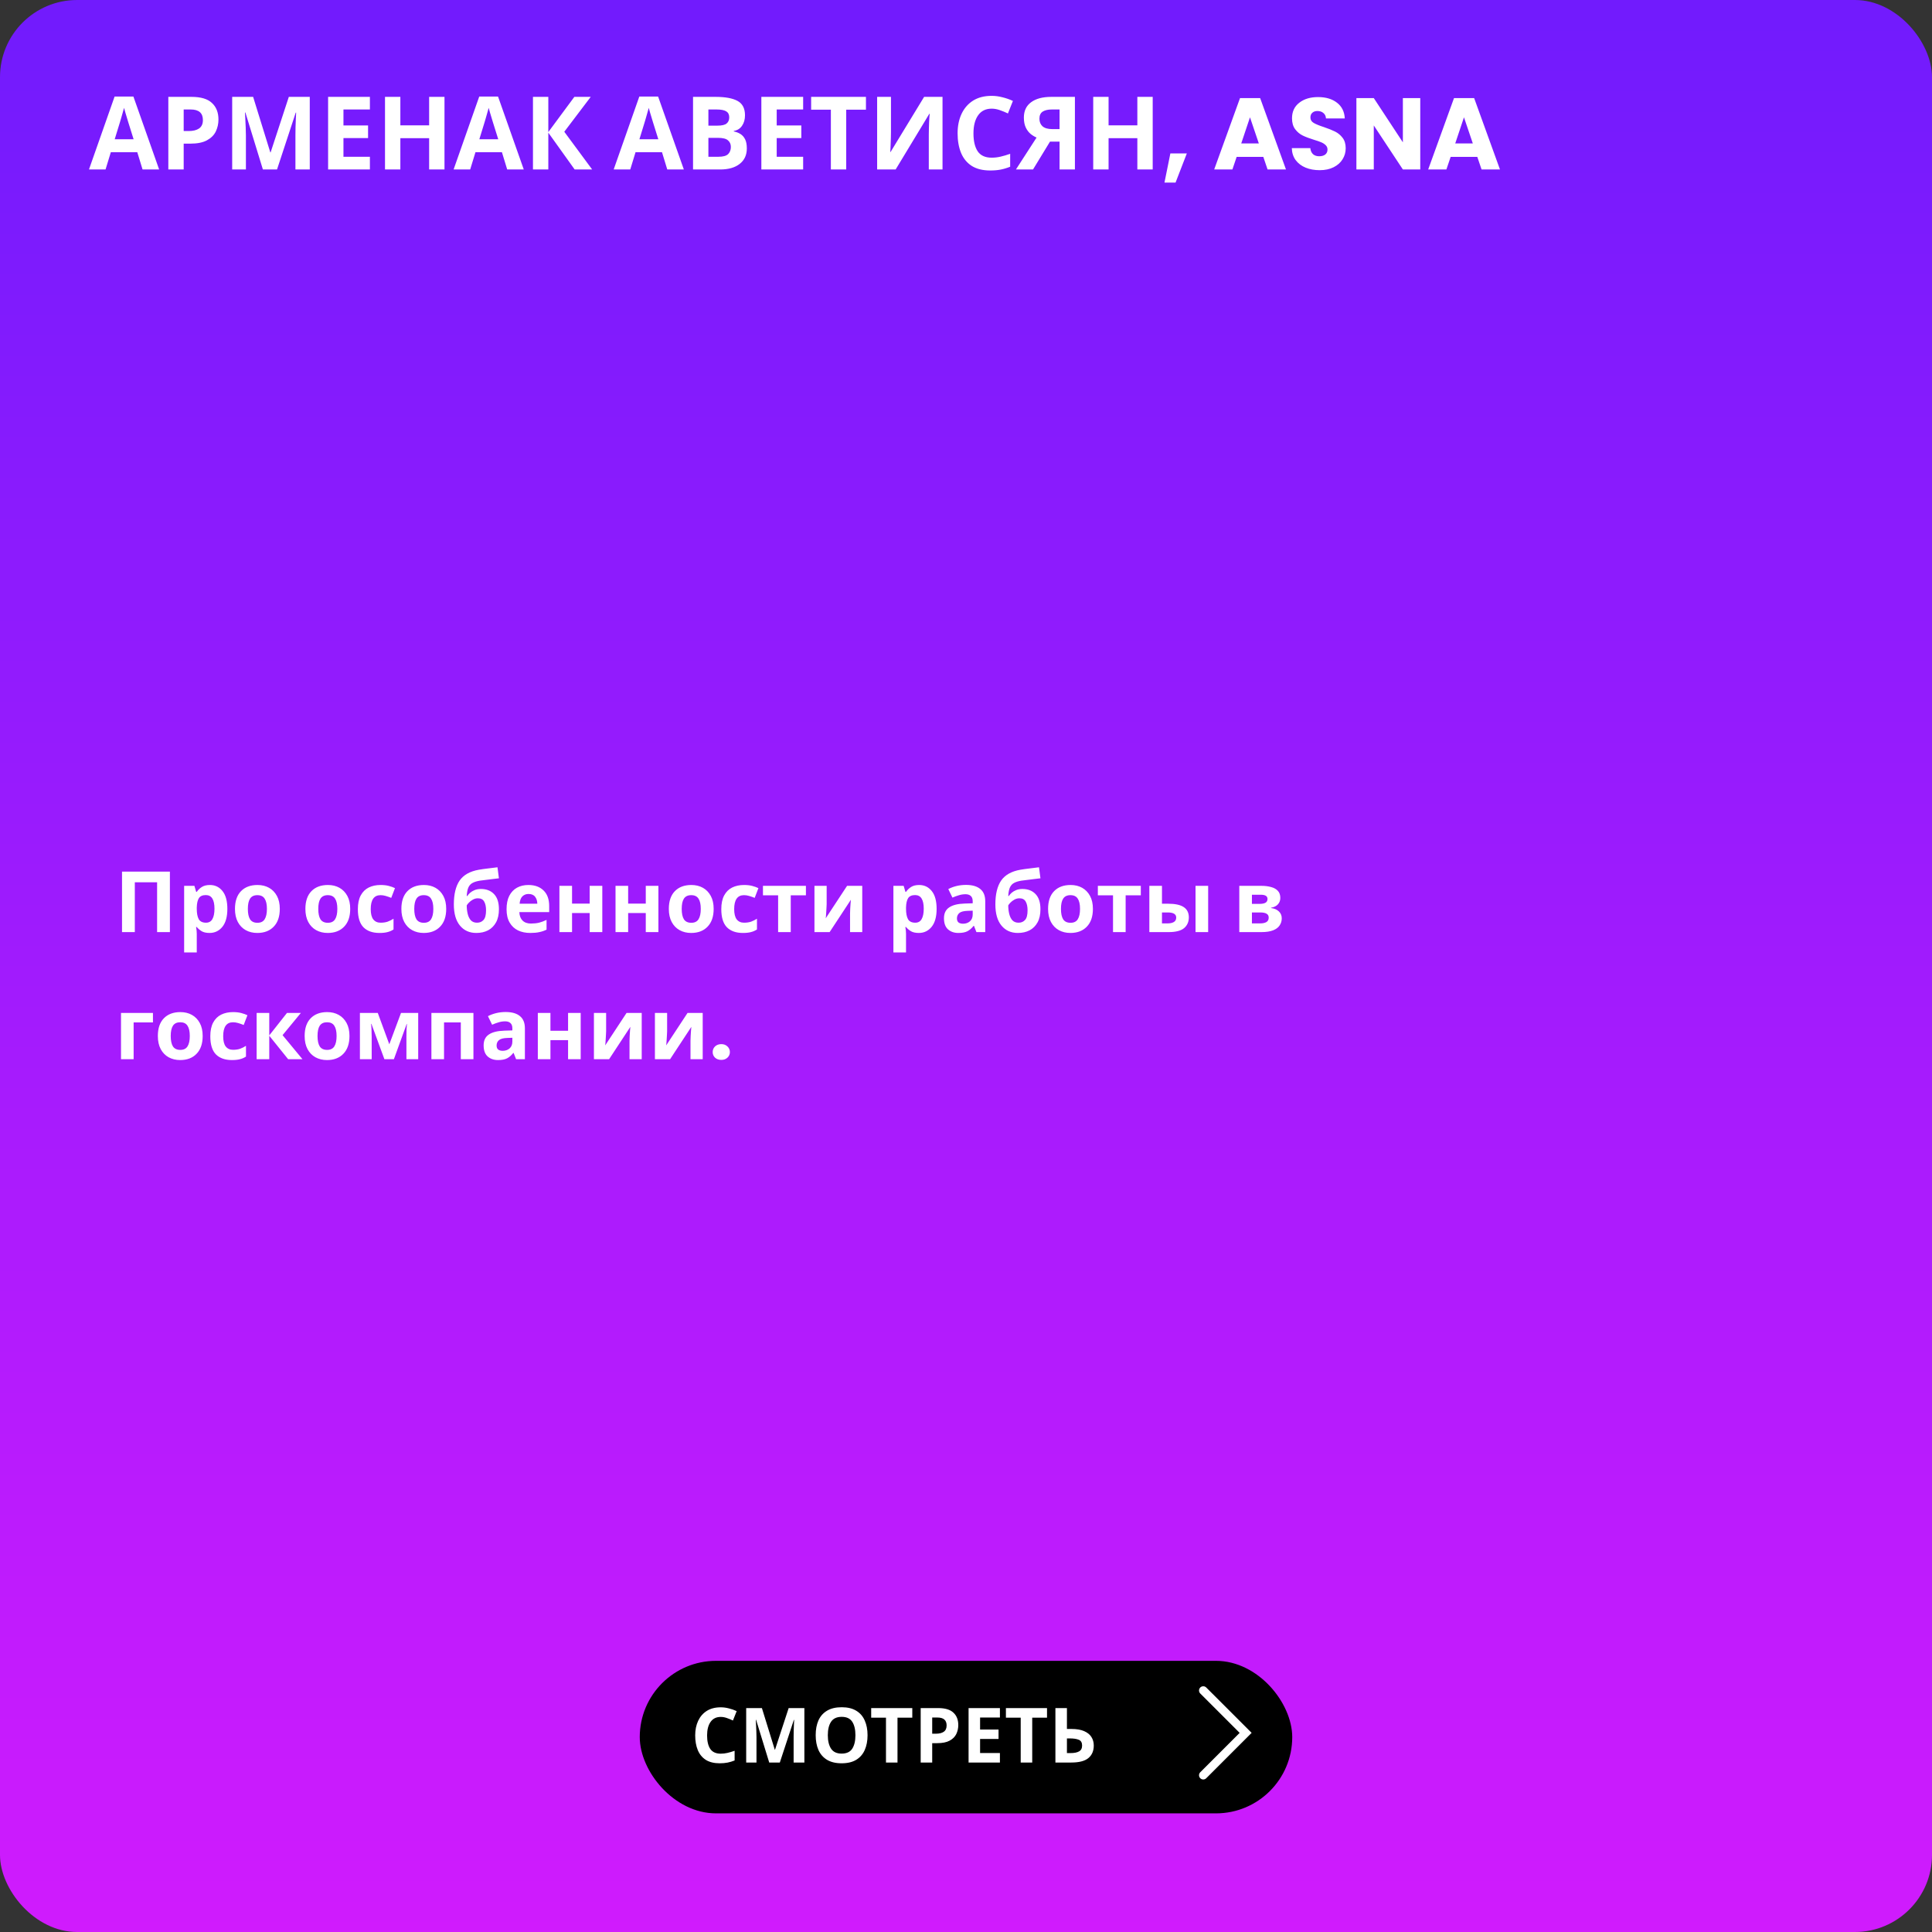 <?xml version="1.0" encoding="UTF-8"?> <svg xmlns="http://www.w3.org/2000/svg" width="456" height="456" viewBox="0 0 456 456" fill="none"><rect x="0" y="0" width="456" height="456" fill="#333333" stroke="none"/> <rect width="456" height="456" rx="18.204" fill="url(#paint0_linear)"></rect> <path d="M28.8 220V205.72H40.1V220H37.08V208.24H31.82V220H28.8ZM49.542 208.88C50.769 208.88 51.762 209.36 52.522 210.32C53.282 211.267 53.662 212.667 53.662 214.52C53.662 216.373 53.269 217.787 52.482 218.76C51.696 219.72 50.689 220.2 49.462 220.2C48.676 220.2 48.049 220.06 47.582 219.78C47.116 219.487 46.736 219.16 46.442 218.8H46.282C46.389 219.36 46.442 219.893 46.442 220.4V224.8H43.462V209.08H45.882L46.302 210.5H46.442C46.736 210.06 47.129 209.68 47.622 209.36C48.116 209.04 48.756 208.88 49.542 208.88ZM48.582 211.26C47.809 211.26 47.262 211.5 46.942 211.98C46.636 212.46 46.469 213.193 46.442 214.18V214.5C46.442 215.553 46.596 216.367 46.902 216.94C47.222 217.5 47.796 217.78 48.622 217.78C49.302 217.78 49.802 217.5 50.122 216.94C50.456 216.367 50.622 215.547 50.622 214.48C50.622 212.333 49.942 211.26 48.582 211.26ZM66.039 214.52C66.039 216.333 65.559 217.733 64.599 218.72C63.652 219.707 62.359 220.2 60.719 220.2C59.705 220.2 58.799 219.98 57.999 219.54C57.212 219.1 56.592 218.46 56.139 217.62C55.685 216.767 55.459 215.733 55.459 214.52C55.459 212.707 55.932 211.313 56.879 210.34C57.825 209.367 59.125 208.88 60.779 208.88C61.805 208.88 62.712 209.1 63.499 209.54C64.285 209.98 64.905 210.62 65.359 211.46C65.812 212.287 66.039 213.307 66.039 214.52ZM58.499 214.52C58.499 215.6 58.672 216.42 59.019 216.98C59.379 217.527 59.959 217.8 60.759 217.8C61.545 217.8 62.112 217.527 62.459 216.98C62.819 216.42 62.999 215.6 62.999 214.52C62.999 213.44 62.819 212.633 62.459 212.1C62.112 211.553 61.539 211.28 60.739 211.28C59.952 211.28 59.379 211.553 59.019 212.1C58.672 212.633 58.499 213.44 58.499 214.52ZM82.66 214.52C82.66 216.333 82.18 217.733 81.22 218.72C80.273 219.707 78.98 220.2 77.34 220.2C76.326 220.2 75.42 219.98 74.62 219.54C73.833 219.1 73.213 218.46 72.76 217.62C72.306 216.767 72.08 215.733 72.08 214.52C72.08 212.707 72.553 211.313 73.5 210.34C74.446 209.367 75.746 208.88 77.4 208.88C78.426 208.88 79.333 209.1 80.12 209.54C80.906 209.98 81.526 210.62 81.98 211.46C82.433 212.287 82.66 213.307 82.66 214.52ZM75.12 214.52C75.12 215.6 75.293 216.42 75.64 216.98C76 217.527 76.58 217.8 77.38 217.8C78.166 217.8 78.733 217.527 79.08 216.98C79.44 216.42 79.62 215.6 79.62 214.52C79.62 213.44 79.44 212.633 79.08 212.1C78.733 211.553 78.16 211.28 77.36 211.28C76.573 211.28 76 211.553 75.64 212.1C75.293 212.633 75.12 213.44 75.12 214.52ZM89.562 220.2C87.936 220.2 86.676 219.753 85.782 218.86C84.903 217.953 84.463 216.533 84.463 214.6C84.463 213.267 84.689 212.18 85.142 211.34C85.596 210.5 86.222 209.88 87.022 209.48C87.836 209.08 88.769 208.88 89.823 208.88C90.569 208.88 91.216 208.953 91.763 209.1C92.323 209.247 92.809 209.42 93.222 209.62L92.343 211.92C91.876 211.733 91.436 211.58 91.022 211.46C90.623 211.34 90.222 211.28 89.823 211.28C88.276 211.28 87.502 212.38 87.502 214.58C87.502 215.673 87.703 216.48 88.103 217C88.516 217.52 89.089 217.78 89.823 217.78C90.449 217.78 91.002 217.7 91.483 217.54C91.963 217.367 92.429 217.133 92.882 216.84V219.38C92.429 219.673 91.949 219.88 91.442 220C90.949 220.133 90.323 220.2 89.562 220.2ZM105.316 214.52C105.316 216.333 104.836 217.733 103.876 218.72C102.929 219.707 101.636 220.2 99.996 220.2C98.983 220.2 98.076 219.98 97.276 219.54C96.489 219.1 95.869 218.46 95.416 217.62C94.963 216.767 94.736 215.733 94.736 214.52C94.736 212.707 95.209 211.313 96.156 210.34C97.103 209.367 98.403 208.88 100.056 208.88C101.083 208.88 101.989 209.1 102.776 209.54C103.563 209.98 104.183 210.62 104.636 211.46C105.089 212.287 105.316 213.307 105.316 214.52ZM97.776 214.52C97.776 215.6 97.949 216.42 98.296 216.98C98.656 217.527 99.236 217.8 100.036 217.8C100.823 217.8 101.389 217.527 101.736 216.98C102.096 216.42 102.276 215.6 102.276 214.52C102.276 213.44 102.096 212.633 101.736 212.1C101.389 211.553 100.816 211.28 100.016 211.28C99.229 211.28 98.656 211.553 98.296 212.1C97.949 212.633 97.776 213.44 97.776 214.52ZM107.119 213.46C107.119 211.047 107.572 209.173 108.479 207.84C109.399 206.507 110.912 205.653 113.019 205.28C113.725 205.16 114.439 205.06 115.159 204.98C115.892 204.887 116.645 204.793 117.419 204.7L117.759 207.3C117.305 207.353 116.805 207.413 116.259 207.48C115.725 207.547 115.192 207.613 114.659 207.68C114.139 207.733 113.672 207.793 113.259 207.86C112.592 207.967 112.039 208.133 111.599 208.36C111.159 208.573 110.819 208.92 110.579 209.4C110.352 209.88 110.212 210.573 110.159 211.48H110.299C110.459 211.227 110.679 210.973 110.959 210.72C111.252 210.467 111.612 210.253 112.039 210.08C112.465 209.907 112.952 209.82 113.499 209.82C114.805 209.82 115.839 210.22 116.599 211.02C117.372 211.82 117.759 213.013 117.759 214.6C117.759 215.84 117.532 216.873 117.079 217.7C116.625 218.527 115.999 219.153 115.199 219.58C114.399 219.993 113.472 220.2 112.419 220.2C110.805 220.2 109.519 219.62 108.559 218.46C107.599 217.3 107.119 215.633 107.119 213.46ZM112.599 217.78C113.225 217.78 113.732 217.567 114.119 217.14C114.519 216.713 114.719 215.953 114.719 214.86C114.719 213.993 114.572 213.307 114.279 212.8C113.999 212.28 113.505 212.02 112.799 212.02C112.372 212.02 111.972 212.127 111.599 212.34C111.239 212.54 110.932 212.773 110.679 213.04C110.425 213.293 110.252 213.513 110.159 213.7C110.159 214.38 110.232 215.033 110.379 215.66C110.525 216.287 110.772 216.8 111.119 217.2C111.479 217.587 111.972 217.78 112.599 217.78ZM124.72 208.88C126.227 208.88 127.42 209.313 128.3 210.18C129.18 211.033 129.62 212.253 129.62 213.84V215.28H122.58C122.607 216.12 122.853 216.78 123.32 217.26C123.8 217.74 124.46 217.98 125.3 217.98C126.007 217.98 126.647 217.913 127.22 217.78C127.793 217.633 128.387 217.413 129 217.12V219.42C128.467 219.687 127.9 219.88 127.3 220C126.713 220.133 126 220.2 125.16 220.2C124.067 220.2 123.1 220 122.26 219.6C121.42 219.187 120.76 218.567 120.28 217.74C119.8 216.913 119.56 215.873 119.56 214.62C119.56 213.34 119.773 212.28 120.2 211.44C120.64 210.587 121.247 209.947 122.02 209.52C122.793 209.093 123.693 208.88 124.72 208.88ZM124.74 211C124.167 211 123.687 211.187 123.3 211.56C122.927 211.933 122.707 212.513 122.64 213.3H126.82C126.807 212.633 126.633 212.087 126.3 211.66C125.967 211.22 125.447 211 124.74 211ZM135.017 209.08V213.28H139.177V209.08H142.157V220H139.177V215.5H135.017V220H132.037V209.08H135.017ZM148.259 209.08V213.28H152.419V209.08H155.399V220H152.419V215.5H148.259V220H145.279V209.08H148.259ZM168.441 214.52C168.441 216.333 167.961 217.733 167.001 218.72C166.054 219.707 164.761 220.2 163.121 220.2C162.108 220.2 161.201 219.98 160.401 219.54C159.614 219.1 158.994 218.46 158.541 217.62C158.088 216.767 157.861 215.733 157.861 214.52C157.861 212.707 158.334 211.313 159.281 210.34C160.228 209.367 161.528 208.88 163.181 208.88C164.208 208.88 165.114 209.1 165.901 209.54C166.688 209.98 167.308 210.62 167.761 211.46C168.214 212.287 168.441 213.307 168.441 214.52ZM160.901 214.52C160.901 215.6 161.074 216.42 161.421 216.98C161.781 217.527 162.361 217.8 163.161 217.8C163.948 217.8 164.514 217.527 164.861 216.98C165.221 216.42 165.401 215.6 165.401 214.52C165.401 213.44 165.221 212.633 164.861 212.1C164.514 211.553 163.941 211.28 163.141 211.28C162.354 211.28 161.781 211.553 161.421 212.1C161.074 212.633 160.901 213.44 160.901 214.52ZM175.344 220.2C173.717 220.2 172.457 219.753 171.564 218.86C170.684 217.953 170.244 216.533 170.244 214.6C170.244 213.267 170.47 212.18 170.924 211.34C171.377 210.5 172.004 209.88 172.804 209.48C173.617 209.08 174.55 208.88 175.604 208.88C176.35 208.88 176.997 208.953 177.544 209.1C178.104 209.247 178.59 209.42 179.004 209.62L178.124 211.92C177.657 211.733 177.217 211.58 176.804 211.46C176.404 211.34 176.004 211.28 175.604 211.28C174.057 211.28 173.284 212.38 173.284 214.58C173.284 215.673 173.484 216.48 173.884 217C174.297 217.52 174.87 217.78 175.604 217.78C176.23 217.78 176.784 217.7 177.264 217.54C177.744 217.367 178.21 217.133 178.664 216.84V219.38C178.21 219.673 177.73 219.88 177.224 220C176.73 220.133 176.104 220.2 175.344 220.2ZM190.217 211.32H186.637V220H183.657V211.32H180.077V209.08H190.217V211.32ZM195.112 213.4C195.112 213.627 195.099 213.907 195.072 214.24C195.059 214.573 195.039 214.913 195.012 215.26C194.999 215.607 194.979 215.913 194.952 216.18C194.925 216.447 194.905 216.633 194.892 216.74L199.932 209.08H203.512V220H200.632V215.64C200.632 215.28 200.645 214.887 200.672 214.46C200.699 214.02 200.725 213.613 200.752 213.24C200.792 212.853 200.819 212.56 200.832 212.36L195.812 220H192.232V209.08H195.112V213.4ZM216.945 208.88C218.171 208.88 219.165 209.36 219.925 210.32C220.685 211.267 221.065 212.667 221.065 214.52C221.065 216.373 220.671 217.787 219.885 218.76C219.098 219.72 218.091 220.2 216.865 220.2C216.078 220.2 215.451 220.06 214.985 219.78C214.518 219.487 214.138 219.16 213.845 218.8H213.685C213.791 219.36 213.845 219.893 213.845 220.4V224.8H210.865V209.08H213.285L213.705 210.5H213.845C214.138 210.06 214.531 209.68 215.025 209.36C215.518 209.04 216.158 208.88 216.945 208.88ZM215.985 211.26C215.211 211.26 214.665 211.5 214.345 211.98C214.038 212.46 213.871 213.193 213.845 214.18V214.5C213.845 215.553 213.998 216.367 214.305 216.94C214.625 217.5 215.198 217.78 216.025 217.78C216.705 217.78 217.205 217.5 217.525 216.94C217.858 216.367 218.025 215.547 218.025 214.48C218.025 212.333 217.345 211.26 215.985 211.26ZM228.001 208.86C229.468 208.86 230.588 209.18 231.361 209.82C232.148 210.447 232.541 211.413 232.541 212.72V220H230.461L229.881 218.52H229.801C229.334 219.107 228.841 219.533 228.321 219.8C227.801 220.067 227.088 220.2 226.181 220.2C225.208 220.2 224.401 219.92 223.761 219.36C223.121 218.787 222.801 217.913 222.801 216.74C222.801 215.58 223.208 214.727 224.021 214.18C224.834 213.62 226.054 213.313 227.681 213.26L229.581 213.2V212.72C229.581 212.147 229.428 211.727 229.121 211.46C228.828 211.193 228.414 211.06 227.881 211.06C227.348 211.06 226.828 211.14 226.321 211.3C225.814 211.447 225.308 211.633 224.801 211.86L223.821 209.84C224.408 209.533 225.054 209.293 225.761 209.12C226.481 208.947 227.228 208.86 228.001 208.86ZM228.421 214.98C227.461 215.007 226.794 215.18 226.421 215.5C226.048 215.82 225.861 216.24 225.861 216.76C225.861 217.213 225.994 217.54 226.261 217.74C226.528 217.927 226.874 218.02 227.301 218.02C227.941 218.02 228.481 217.833 228.921 217.46C229.361 217.073 229.581 216.533 229.581 215.84V214.94L228.421 214.98ZM234.931 213.46C234.931 211.047 235.385 209.173 236.291 207.84C237.211 206.507 238.725 205.653 240.831 205.28C241.538 205.16 242.251 205.06 242.971 204.98C243.705 204.887 244.458 204.793 245.231 204.7L245.571 207.3C245.118 207.353 244.618 207.413 244.071 207.48C243.538 207.547 243.005 207.613 242.471 207.68C241.951 207.733 241.485 207.793 241.071 207.86C240.405 207.967 239.851 208.133 239.411 208.36C238.971 208.573 238.631 208.92 238.391 209.4C238.165 209.88 238.025 210.573 237.971 211.48H238.111C238.271 211.227 238.491 210.973 238.771 210.72C239.065 210.467 239.425 210.253 239.851 210.08C240.278 209.907 240.765 209.82 241.311 209.82C242.618 209.82 243.651 210.22 244.411 211.02C245.185 211.82 245.571 213.013 245.571 214.6C245.571 215.84 245.345 216.873 244.891 217.7C244.438 218.527 243.811 219.153 243.011 219.58C242.211 219.993 241.285 220.2 240.231 220.2C238.618 220.2 237.331 219.62 236.371 218.46C235.411 217.3 234.931 215.633 234.931 213.46ZM240.411 217.78C241.038 217.78 241.545 217.567 241.931 217.14C242.331 216.713 242.531 215.953 242.531 214.86C242.531 213.993 242.385 213.307 242.091 212.8C241.811 212.28 241.318 212.02 240.611 212.02C240.185 212.02 239.785 212.127 239.411 212.34C239.051 212.54 238.745 212.773 238.491 213.04C238.238 213.293 238.065 213.513 237.971 213.7C237.971 214.38 238.045 215.033 238.191 215.66C238.338 216.287 238.585 216.8 238.931 217.2C239.291 217.587 239.785 217.78 240.411 217.78ZM257.953 214.52C257.953 216.333 257.473 217.733 256.513 218.72C255.566 219.707 254.273 220.2 252.633 220.2C251.619 220.2 250.713 219.98 249.913 219.54C249.126 219.1 248.506 218.46 248.053 217.62C247.599 216.767 247.373 215.733 247.373 214.52C247.373 212.707 247.846 211.313 248.793 210.34C249.739 209.367 251.039 208.88 252.693 208.88C253.719 208.88 254.626 209.1 255.413 209.54C256.199 209.98 256.819 210.62 257.273 211.46C257.726 212.287 257.953 213.307 257.953 214.52ZM250.413 214.52C250.413 215.6 250.586 216.42 250.933 216.98C251.293 217.527 251.873 217.8 252.673 217.8C253.459 217.8 254.026 217.527 254.373 216.98C254.733 216.42 254.913 215.6 254.913 214.52C254.913 213.44 254.733 212.633 254.373 212.1C254.026 211.553 253.453 211.28 252.653 211.28C251.866 211.28 251.293 211.553 250.933 212.1C250.586 212.633 250.413 213.44 250.413 214.52ZM269.26 211.32H265.68V220H262.7V211.32H259.12V209.08H269.26V211.32ZM271.275 220V209.08H274.255V213.3H275.695C277.362 213.3 278.595 213.567 279.395 214.1C280.195 214.633 280.595 215.44 280.595 216.52C280.595 217.573 280.222 218.42 279.475 219.06C278.728 219.687 277.502 220 275.795 220H271.275ZM282.175 220V209.08H285.155V220H282.175ZM275.635 217.94C276.222 217.94 276.695 217.833 277.055 217.62C277.428 217.407 277.615 217.053 277.615 216.56C277.615 215.76 276.942 215.36 275.595 215.36H274.255V217.94H275.635ZM302.185 211.94C302.185 212.527 301.999 213.027 301.625 213.44C301.265 213.853 300.725 214.12 300.005 214.24V214.32C300.765 214.413 301.372 214.673 301.825 215.1C302.292 215.527 302.525 216.073 302.525 216.74C302.525 217.367 302.359 217.927 302.025 218.42C301.705 218.913 301.192 219.3 300.485 219.58C299.779 219.86 298.852 220 297.705 220H292.505V209.08H297.705C298.559 209.08 299.319 209.173 299.985 209.36C300.665 209.533 301.199 209.827 301.585 210.24C301.985 210.653 302.185 211.22 302.185 211.94ZM299.165 212.18C299.165 211.513 298.639 211.18 297.585 211.18H295.485V213.34H297.245C297.872 213.34 298.345 213.253 298.665 213.08C298.999 212.893 299.165 212.593 299.165 212.18ZM299.445 216.58C299.445 216.153 299.279 215.847 298.945 215.66C298.612 215.46 298.112 215.36 297.445 215.36H295.485V217.94H297.505C298.065 217.94 298.525 217.84 298.885 217.64C299.259 217.427 299.445 217.073 299.445 216.58ZM36.1 239.08V241.32H31.54V250H28.56V239.08H36.1ZM47.836 244.52C47.836 246.333 47.355 247.733 46.395 248.72C45.449 249.707 44.156 250.2 42.516 250.2C41.502 250.2 40.596 249.98 39.795 249.54C39.009 249.1 38.389 248.46 37.935 247.62C37.482 246.767 37.255 245.733 37.255 244.52C37.255 242.707 37.729 241.313 38.675 240.34C39.622 239.367 40.922 238.88 42.575 238.88C43.602 238.88 44.509 239.1 45.295 239.54C46.082 239.98 46.702 240.62 47.156 241.46C47.609 242.287 47.836 243.307 47.836 244.52ZM40.295 244.52C40.295 245.6 40.469 246.42 40.816 246.98C41.175 247.527 41.755 247.8 42.556 247.8C43.342 247.8 43.909 247.527 44.255 246.98C44.615 246.42 44.795 245.6 44.795 244.52C44.795 243.44 44.615 242.633 44.255 242.1C43.909 241.553 43.336 241.28 42.535 241.28C41.749 241.28 41.175 241.553 40.816 242.1C40.469 242.633 40.295 243.44 40.295 244.52ZM54.738 250.2C53.112 250.2 51.852 249.753 50.958 248.86C50.078 247.953 49.638 246.533 49.638 244.6C49.638 243.267 49.865 242.18 50.318 241.34C50.772 240.5 51.398 239.88 52.198 239.48C53.012 239.08 53.945 238.88 54.998 238.88C55.745 238.88 56.392 238.953 56.938 239.1C57.498 239.247 57.985 239.42 58.398 239.62L57.518 241.92C57.052 241.733 56.612 241.58 56.198 241.46C55.798 241.34 55.398 241.28 54.998 241.28C53.452 241.28 52.678 242.38 52.678 244.58C52.678 245.673 52.878 246.48 53.278 247C53.692 247.52 54.265 247.78 54.998 247.78C55.625 247.78 56.178 247.7 56.658 247.54C57.138 247.367 57.605 247.133 58.058 246.84V249.38C57.605 249.673 57.125 249.88 56.618 250C56.125 250.133 55.498 250.2 54.738 250.2ZM67.732 239.08H71.012L66.692 244.32L71.392 250H68.012L63.552 244.46V250H60.572V239.08H63.552V244.38L67.732 239.08ZM82.484 244.52C82.484 246.333 82.004 247.733 81.044 248.72C80.097 249.707 78.804 250.2 77.164 250.2C76.151 250.2 75.244 249.98 74.444 249.54C73.657 249.1 73.037 248.46 72.584 247.62C72.131 246.767 71.904 245.733 71.904 244.52C71.904 242.707 72.377 241.313 73.324 240.34C74.271 239.367 75.571 238.88 77.224 238.88C78.251 238.88 79.157 239.1 79.944 239.54C80.731 239.98 81.351 240.62 81.804 241.46C82.257 242.287 82.484 243.307 82.484 244.52ZM74.944 244.52C74.944 245.6 75.117 246.42 75.464 246.98C75.824 247.527 76.404 247.8 77.204 247.8C77.991 247.8 78.557 247.527 78.904 246.98C79.264 246.42 79.444 245.6 79.444 244.52C79.444 243.44 79.264 242.633 78.904 242.1C78.557 241.553 77.984 241.28 77.184 241.28C76.397 241.28 75.824 241.553 75.464 242.1C75.117 242.633 74.944 243.44 74.944 244.52ZM98.707 239.08V250H95.927V244.64C95.927 244.107 95.933 243.587 95.947 243.08C95.973 242.573 96.007 242.107 96.047 241.68H95.987L92.967 250H90.727L87.667 241.66H87.587C87.64 242.1 87.673 242.573 87.687 243.08C87.713 243.573 87.727 244.12 87.727 244.72V250H84.947V239.08H89.167L91.887 246.48L94.647 239.08H98.707ZM111.742 239.08V250H108.762V241.32H104.802V250H101.822V239.08H111.742ZM119.349 238.86C120.815 238.86 121.935 239.18 122.709 239.82C123.495 240.447 123.889 241.413 123.889 242.72V250H121.809L121.229 248.52H121.149C120.682 249.107 120.189 249.533 119.669 249.8C119.149 250.067 118.435 250.2 117.529 250.2C116.555 250.2 115.749 249.92 115.109 249.36C114.469 248.787 114.149 247.913 114.149 246.74C114.149 245.58 114.555 244.727 115.369 244.18C116.182 243.62 117.402 243.313 119.029 243.26L120.929 243.2V242.72C120.929 242.147 120.775 241.727 120.469 241.46C120.175 241.193 119.762 241.06 119.229 241.06C118.695 241.06 118.175 241.14 117.669 241.3C117.162 241.447 116.655 241.633 116.149 241.86L115.169 239.84C115.755 239.533 116.402 239.293 117.109 239.12C117.829 238.947 118.575 238.86 119.349 238.86ZM119.769 244.98C118.809 245.007 118.142 245.18 117.769 245.5C117.395 245.82 117.209 246.24 117.209 246.76C117.209 247.213 117.342 247.54 117.609 247.74C117.875 247.927 118.222 248.02 118.649 248.02C119.289 248.02 119.829 247.833 120.269 247.46C120.709 247.073 120.929 246.533 120.929 245.84V244.94L119.769 244.98ZM129.919 239.08V243.28H134.079V239.08H137.059V250H134.079V245.5H129.919V250H126.939V239.08H129.919ZM143.061 243.4C143.061 243.627 143.048 243.907 143.021 244.24C143.008 244.573 142.988 244.913 142.961 245.26C142.948 245.607 142.928 245.913 142.901 246.18C142.874 246.447 142.854 246.633 142.841 246.74L147.881 239.08H151.461V250H148.581V245.64C148.581 245.28 148.594 244.887 148.621 244.46C148.648 244.02 148.674 243.613 148.701 243.24C148.741 242.853 148.768 242.56 148.781 242.36L143.761 250H140.181V239.08H143.061V243.4ZM157.456 243.4C157.456 243.627 157.442 243.907 157.416 244.24C157.402 244.573 157.382 244.913 157.356 245.26C157.342 245.607 157.322 245.913 157.296 246.18C157.269 246.447 157.249 246.633 157.236 246.74L162.276 239.08H165.856V250H162.976V245.64C162.976 245.28 162.989 244.887 163.016 244.46C163.042 244.02 163.069 243.613 163.096 243.24C163.136 242.853 163.162 242.56 163.176 242.36L158.156 250H154.576V239.08H157.456V243.4ZM170.25 250.16C169.65 250.16 169.157 249.987 168.77 249.64C168.397 249.28 168.21 248.84 168.21 248.32C168.21 247.787 168.397 247.34 168.77 246.98C169.157 246.62 169.65 246.44 170.25 246.44C170.837 246.44 171.317 246.62 171.69 246.98C172.077 247.34 172.27 247.787 172.27 248.32C172.27 248.84 172.077 249.28 171.69 249.64C171.317 249.987 170.837 250.16 170.25 250.16Z" fill="white"></path> <path d="M33.648 40L32.4 35.92H26.16L24.912 40H21L27.048 22.792H31.488L37.56 40H33.648ZM30.288 28.888C30.208 28.616 30.104 28.272 29.976 27.856C29.848 27.44 29.72 27.016 29.592 26.584C29.464 26.152 29.36 25.776 29.28 25.456C29.2 25.776 29.088 26.176 28.944 26.656C28.816 27.12 28.688 27.568 28.56 28C28.448 28.416 28.36 28.712 28.296 28.888L27.072 32.872H31.536L30.288 28.888ZM45.202 22.864C47.41 22.864 49.018 23.344 50.026 24.304C51.05 25.248 51.562 26.552 51.562 28.216C51.562 29.208 51.354 30.144 50.938 31.024C50.522 31.888 49.826 32.584 48.85 33.112C47.89 33.64 46.578 33.904 44.914 33.904H43.354V40H39.73V22.864H45.202ZM45.01 25.84H43.354V30.928H44.554C45.578 30.928 46.386 30.728 46.978 30.328C47.586 29.912 47.89 29.248 47.89 28.336C47.89 26.672 46.93 25.84 45.01 25.84ZM62.049 40L57.921 26.56H57.825C57.841 26.88 57.865 27.36 57.897 28C57.929 28.64 57.961 29.328 57.993 30.064C58.025 30.784 58.041 31.44 58.041 32.032V40H54.801V22.864H59.745L63.801 35.968H63.873L68.169 22.864H73.113V40H69.729V31.888C69.729 31.344 69.737 30.72 69.753 30.016C69.785 29.312 69.809 28.648 69.825 28.024C69.857 27.384 69.881 26.904 69.897 26.584H69.801L65.385 40H62.049ZM87.305 40H77.441V22.864H87.305V25.84H81.065V29.608H86.873V32.584H81.065V37H87.305V40ZM104.911 40H101.287V32.608H94.495V40H90.871V22.864H94.495V29.584H101.287V22.864H104.911V40ZM119.711 40L118.463 35.92H112.223L110.975 40H107.062L113.111 22.792H117.551L123.623 40H119.711ZM116.351 28.888C116.271 28.616 116.167 28.272 116.039 27.856C115.911 27.44 115.783 27.016 115.655 26.584C115.527 26.152 115.423 25.776 115.343 25.456C115.263 25.776 115.151 26.176 115.007 26.656C114.879 27.12 114.751 27.568 114.623 28C114.511 28.416 114.423 28.712 114.359 28.888L113.135 32.872H117.599L116.351 28.888ZM139.761 40H135.633L129.417 31.312V40H125.793V22.864H129.417V31.168L135.561 22.864H139.425L133.185 31.096L139.761 40ZM157.492 40L156.244 35.92H150.004L148.756 40H144.844L150.892 22.792H155.332L161.404 40H157.492ZM154.132 28.888C154.052 28.616 153.948 28.272 153.82 27.856C153.692 27.44 153.564 27.016 153.436 26.584C153.308 26.152 153.204 25.776 153.124 25.456C153.044 25.776 152.932 26.176 152.788 26.656C152.66 27.12 152.532 27.568 152.404 28C152.292 28.416 152.204 28.712 152.14 28.888L150.916 32.872H155.38L154.132 28.888ZM168.902 22.864C171.19 22.864 172.918 23.184 174.086 23.824C175.254 24.464 175.838 25.592 175.838 27.208C175.838 28.184 175.606 29.008 175.142 29.68C174.694 30.352 174.046 30.76 173.198 30.904V31.024C173.774 31.136 174.294 31.336 174.758 31.624C175.222 31.912 175.59 32.328 175.862 32.872C176.134 33.416 176.27 34.136 176.27 35.032C176.27 36.584 175.71 37.8 174.59 38.68C173.47 39.56 171.934 40 169.982 40H163.574V22.864H168.902ZM169.31 29.656C170.366 29.656 171.094 29.488 171.494 29.152C171.91 28.816 172.118 28.328 172.118 27.688C172.118 27.032 171.878 26.56 171.398 26.272C170.918 25.984 170.158 25.84 169.118 25.84H167.198V29.656H169.31ZM167.198 32.536V37H169.574C170.662 37 171.422 36.792 171.854 36.376C172.286 35.944 172.502 35.376 172.502 34.672C172.502 34.032 172.278 33.52 171.83 33.136C171.398 32.736 170.606 32.536 169.454 32.536H167.198ZM189.563 40H179.699V22.864H189.563V25.84H183.323V29.608H189.131V32.584H183.323V37H189.563V40ZM199.729 40H196.105V25.888H191.449V22.864H204.385V25.888H199.729V40ZM207.027 22.864H210.291V31.144C210.291 31.544 210.283 31.992 210.267 32.488C210.251 32.984 210.235 33.472 210.219 33.952C210.203 34.416 210.187 34.824 210.171 35.176C210.155 35.512 210.139 35.744 210.123 35.872H210.195L218.115 22.864H222.459V40H219.219V31.768C219.219 31.336 219.227 30.864 219.243 30.352C219.259 29.824 219.275 29.32 219.291 28.84C219.323 28.36 219.347 27.944 219.363 27.592C219.395 27.224 219.419 26.984 219.435 26.872H219.339L211.395 40H207.027V22.864ZM234.057 25.648C232.665 25.648 231.601 26.168 230.865 27.208C230.129 28.248 229.761 29.672 229.761 31.48C229.761 33.304 230.097 34.72 230.769 35.728C231.457 36.72 232.553 37.216 234.057 37.216C234.761 37.216 235.457 37.136 236.145 36.976C236.849 36.816 237.609 36.592 238.425 36.304V39.352C237.673 39.656 236.929 39.88 236.193 40.024C235.457 40.168 234.633 40.24 233.721 40.24C231.961 40.24 230.505 39.88 229.353 39.16C228.217 38.424 227.377 37.4 226.833 36.088C226.289 34.76 226.017 33.216 226.017 31.456C226.017 29.728 226.329 28.2 226.953 26.872C227.577 25.544 228.481 24.504 229.665 23.752C230.865 23 232.329 22.624 234.057 22.624C234.905 22.624 235.753 22.736 236.601 22.96C237.465 23.168 238.289 23.456 239.073 23.824L237.897 26.776C237.257 26.472 236.609 26.208 235.953 25.984C235.313 25.76 234.681 25.648 234.057 25.648ZM247.826 33.424L243.818 40H239.786L244.658 32.464C244.194 32.272 243.73 31.992 243.266 31.624C242.802 31.24 242.418 30.736 242.114 30.112C241.81 29.472 241.658 28.688 241.658 27.76C241.658 26.176 242.226 24.968 243.362 24.136C244.498 23.288 246.09 22.864 248.138 22.864H253.706V40H250.082V33.424H247.826ZM248.282 25.84C247.354 25.84 246.626 26.008 246.098 26.344C245.586 26.68 245.33 27.24 245.33 28.024C245.33 28.776 245.578 29.376 246.074 29.824C246.586 30.256 247.354 30.472 248.378 30.472H250.082V25.84H248.282ZM272.067 40H268.443V32.608H261.651V40H258.027V22.864H261.651V29.584H268.443V22.864H272.067V40ZM280.123 36.208L277.459 43.096H274.843L276.235 36.208H280.123ZM298.171 37.024H291.883L290.875 40H286.579L292.675 23.152H297.427L303.523 40H299.179L298.171 37.024ZM297.115 33.856L295.027 27.688L292.963 33.856H297.115ZM311.475 40.168C310.243 40.168 309.139 39.968 308.163 39.568C307.187 39.168 306.403 38.576 305.811 37.792C305.235 37.008 304.931 36.064 304.899 34.96H309.267C309.331 35.584 309.547 36.064 309.915 36.4C310.283 36.72 310.763 36.88 311.355 36.88C311.963 36.88 312.443 36.744 312.795 36.472C313.147 36.184 313.323 35.792 313.323 35.296C313.323 34.88 313.179 34.536 312.891 34.264C312.619 33.992 312.275 33.768 311.859 33.592C311.459 33.416 310.883 33.216 310.131 32.992C309.043 32.656 308.155 32.32 307.467 31.984C306.779 31.648 306.187 31.152 305.691 30.496C305.195 29.84 304.947 28.984 304.947 27.928C304.947 26.36 305.515 25.136 306.651 24.256C307.787 23.36 309.267 22.912 311.091 22.912C312.947 22.912 314.443 23.36 315.579 24.256C316.715 25.136 317.323 26.368 317.403 27.952H312.963C312.931 27.408 312.731 26.984 312.363 26.68C311.995 26.36 311.523 26.2 310.947 26.2C310.451 26.2 310.051 26.336 309.747 26.608C309.443 26.864 309.291 27.24 309.291 27.736C309.291 28.28 309.547 28.704 310.059 29.008C310.571 29.312 311.371 29.64 312.459 29.992C313.547 30.36 314.427 30.712 315.099 31.048C315.787 31.384 316.379 31.872 316.875 32.512C317.371 33.152 317.619 33.976 317.619 34.984C317.619 35.944 317.371 36.816 316.875 37.6C316.395 38.384 315.691 39.008 314.763 39.472C313.835 39.936 312.739 40.168 311.475 40.168ZM335.216 40H331.112L324.248 29.608V40H320.144V23.152H324.248L331.112 33.592V23.152H335.216V40ZM348.679 37.024H342.391L341.383 40H337.087L343.183 23.152H347.935L354.031 40H349.687L348.679 37.024ZM347.623 33.856L345.535 27.688L343.471 33.856H347.623Z" fill="white"></path> <rect x="151" y="392" width="154" height="36" rx="18" fill="black"></rect> <path d="M170.112 405.236C169.068 405.236 168.27 405.626 167.718 406.406C167.166 407.186 166.89 408.254 166.89 409.61C166.89 410.978 167.142 412.04 167.646 412.796C168.162 413.54 168.984 413.912 170.112 413.912C170.64 413.912 171.162 413.852 171.678 413.732C172.206 413.612 172.776 413.444 173.388 413.228V415.514C172.824 415.742 172.266 415.91 171.714 416.018C171.162 416.126 170.544 416.18 169.86 416.18C168.54 416.18 167.448 415.91 166.584 415.37C165.732 414.818 165.102 414.05 164.694 413.066C164.286 412.07 164.082 410.912 164.082 409.592C164.082 408.296 164.316 407.15 164.784 406.154C165.252 405.158 165.93 404.378 166.818 403.814C167.718 403.25 168.816 402.968 170.112 402.968C170.748 402.968 171.384 403.052 172.02 403.22C172.668 403.376 173.286 403.592 173.874 403.868L172.992 406.082C172.512 405.854 172.026 405.656 171.534 405.488C171.054 405.32 170.58 405.236 170.112 405.236ZM181.555 416L178.459 405.92H178.387C178.399 406.16 178.417 406.52 178.441 407C178.465 407.48 178.489 407.996 178.513 408.548C178.537 409.088 178.549 409.58 178.549 410.024V416H176.119V403.148H179.827L182.869 412.976H182.923L186.145 403.148H189.853V416H187.315V409.916C187.315 409.508 187.321 409.04 187.333 408.512C187.357 407.984 187.375 407.486 187.387 407.018C187.411 406.538 187.429 406.178 187.441 405.938H187.369L184.057 416H181.555ZM204.763 409.556C204.763 410.888 204.541 412.052 204.097 413.048C203.665 414.032 202.999 414.8 202.099 415.352C201.199 415.904 200.047 416.18 198.643 416.18C197.251 416.18 196.099 415.904 195.187 415.352C194.287 414.8 193.615 414.026 193.171 413.03C192.739 412.034 192.523 410.87 192.523 409.538C192.523 408.206 192.739 407.048 193.171 406.064C193.615 405.08 194.287 404.318 195.187 403.778C196.099 403.226 197.257 402.95 198.661 402.95C200.053 402.95 201.199 403.226 202.099 403.778C202.999 404.318 203.665 405.086 204.097 406.082C204.541 407.066 204.763 408.224 204.763 409.556ZM195.385 409.556C195.385 410.9 195.643 411.962 196.159 412.742C196.675 413.51 197.503 413.894 198.643 413.894C199.807 413.894 200.641 413.51 201.145 412.742C201.649 411.962 201.901 410.9 201.901 409.556C201.901 408.2 201.649 407.138 201.145 406.37C200.641 405.602 199.813 405.218 198.661 405.218C197.509 405.218 196.675 405.602 196.159 406.37C195.643 407.138 195.385 408.2 195.385 409.556ZM211.831 416H209.113V405.416H205.621V403.148H215.323V405.416H211.831V416ZM221.409 403.148C223.065 403.148 224.271 403.508 225.027 404.228C225.795 404.936 226.179 405.914 226.179 407.162C226.179 407.906 226.023 408.608 225.711 409.268C225.399 409.916 224.877 410.438 224.145 410.834C223.425 411.23 222.441 411.428 221.193 411.428H220.023V416H217.305V403.148H221.409ZM221.265 405.38H220.023V409.196H220.923C221.691 409.196 222.297 409.046 222.741 408.746C223.197 408.434 223.425 407.936 223.425 407.252C223.425 406.004 222.705 405.38 221.265 405.38ZM236.005 416H228.607V403.148H236.005V405.38H231.325V408.206H235.681V410.438H231.325V413.75H236.005V416ZM243.63 416H240.912V405.416H237.42V403.148H247.122V405.416H243.63V416ZM249.103 416V403.148H251.821V408.08H252.901C254.113 408.08 255.103 408.248 255.871 408.584C256.651 408.92 257.227 409.382 257.599 409.97C257.971 410.558 258.157 411.23 258.157 411.986C258.157 413.258 257.731 414.248 256.879 414.956C256.039 415.652 254.695 416 252.847 416H249.103ZM252.739 413.768C253.567 413.768 254.215 413.636 254.683 413.372C255.163 413.108 255.403 412.646 255.403 411.986C255.403 411.302 255.145 410.852 254.629 410.636C254.113 410.42 253.411 410.312 252.523 410.312H251.821V413.768H252.739Z" fill="white"></path> <path d="M284 399L294 409L284 419" stroke="white" stroke-width="2" stroke-linecap="round"></path> <defs> <linearGradient id="paint0_linear" x1="228" y1="0" x2="228" y2="456" gradientUnits="userSpaceOnUse"> <stop stop-color="#711BFD"></stop> <stop offset="1" stop-color="#D01BFD"></stop> </linearGradient> </defs> </svg> 